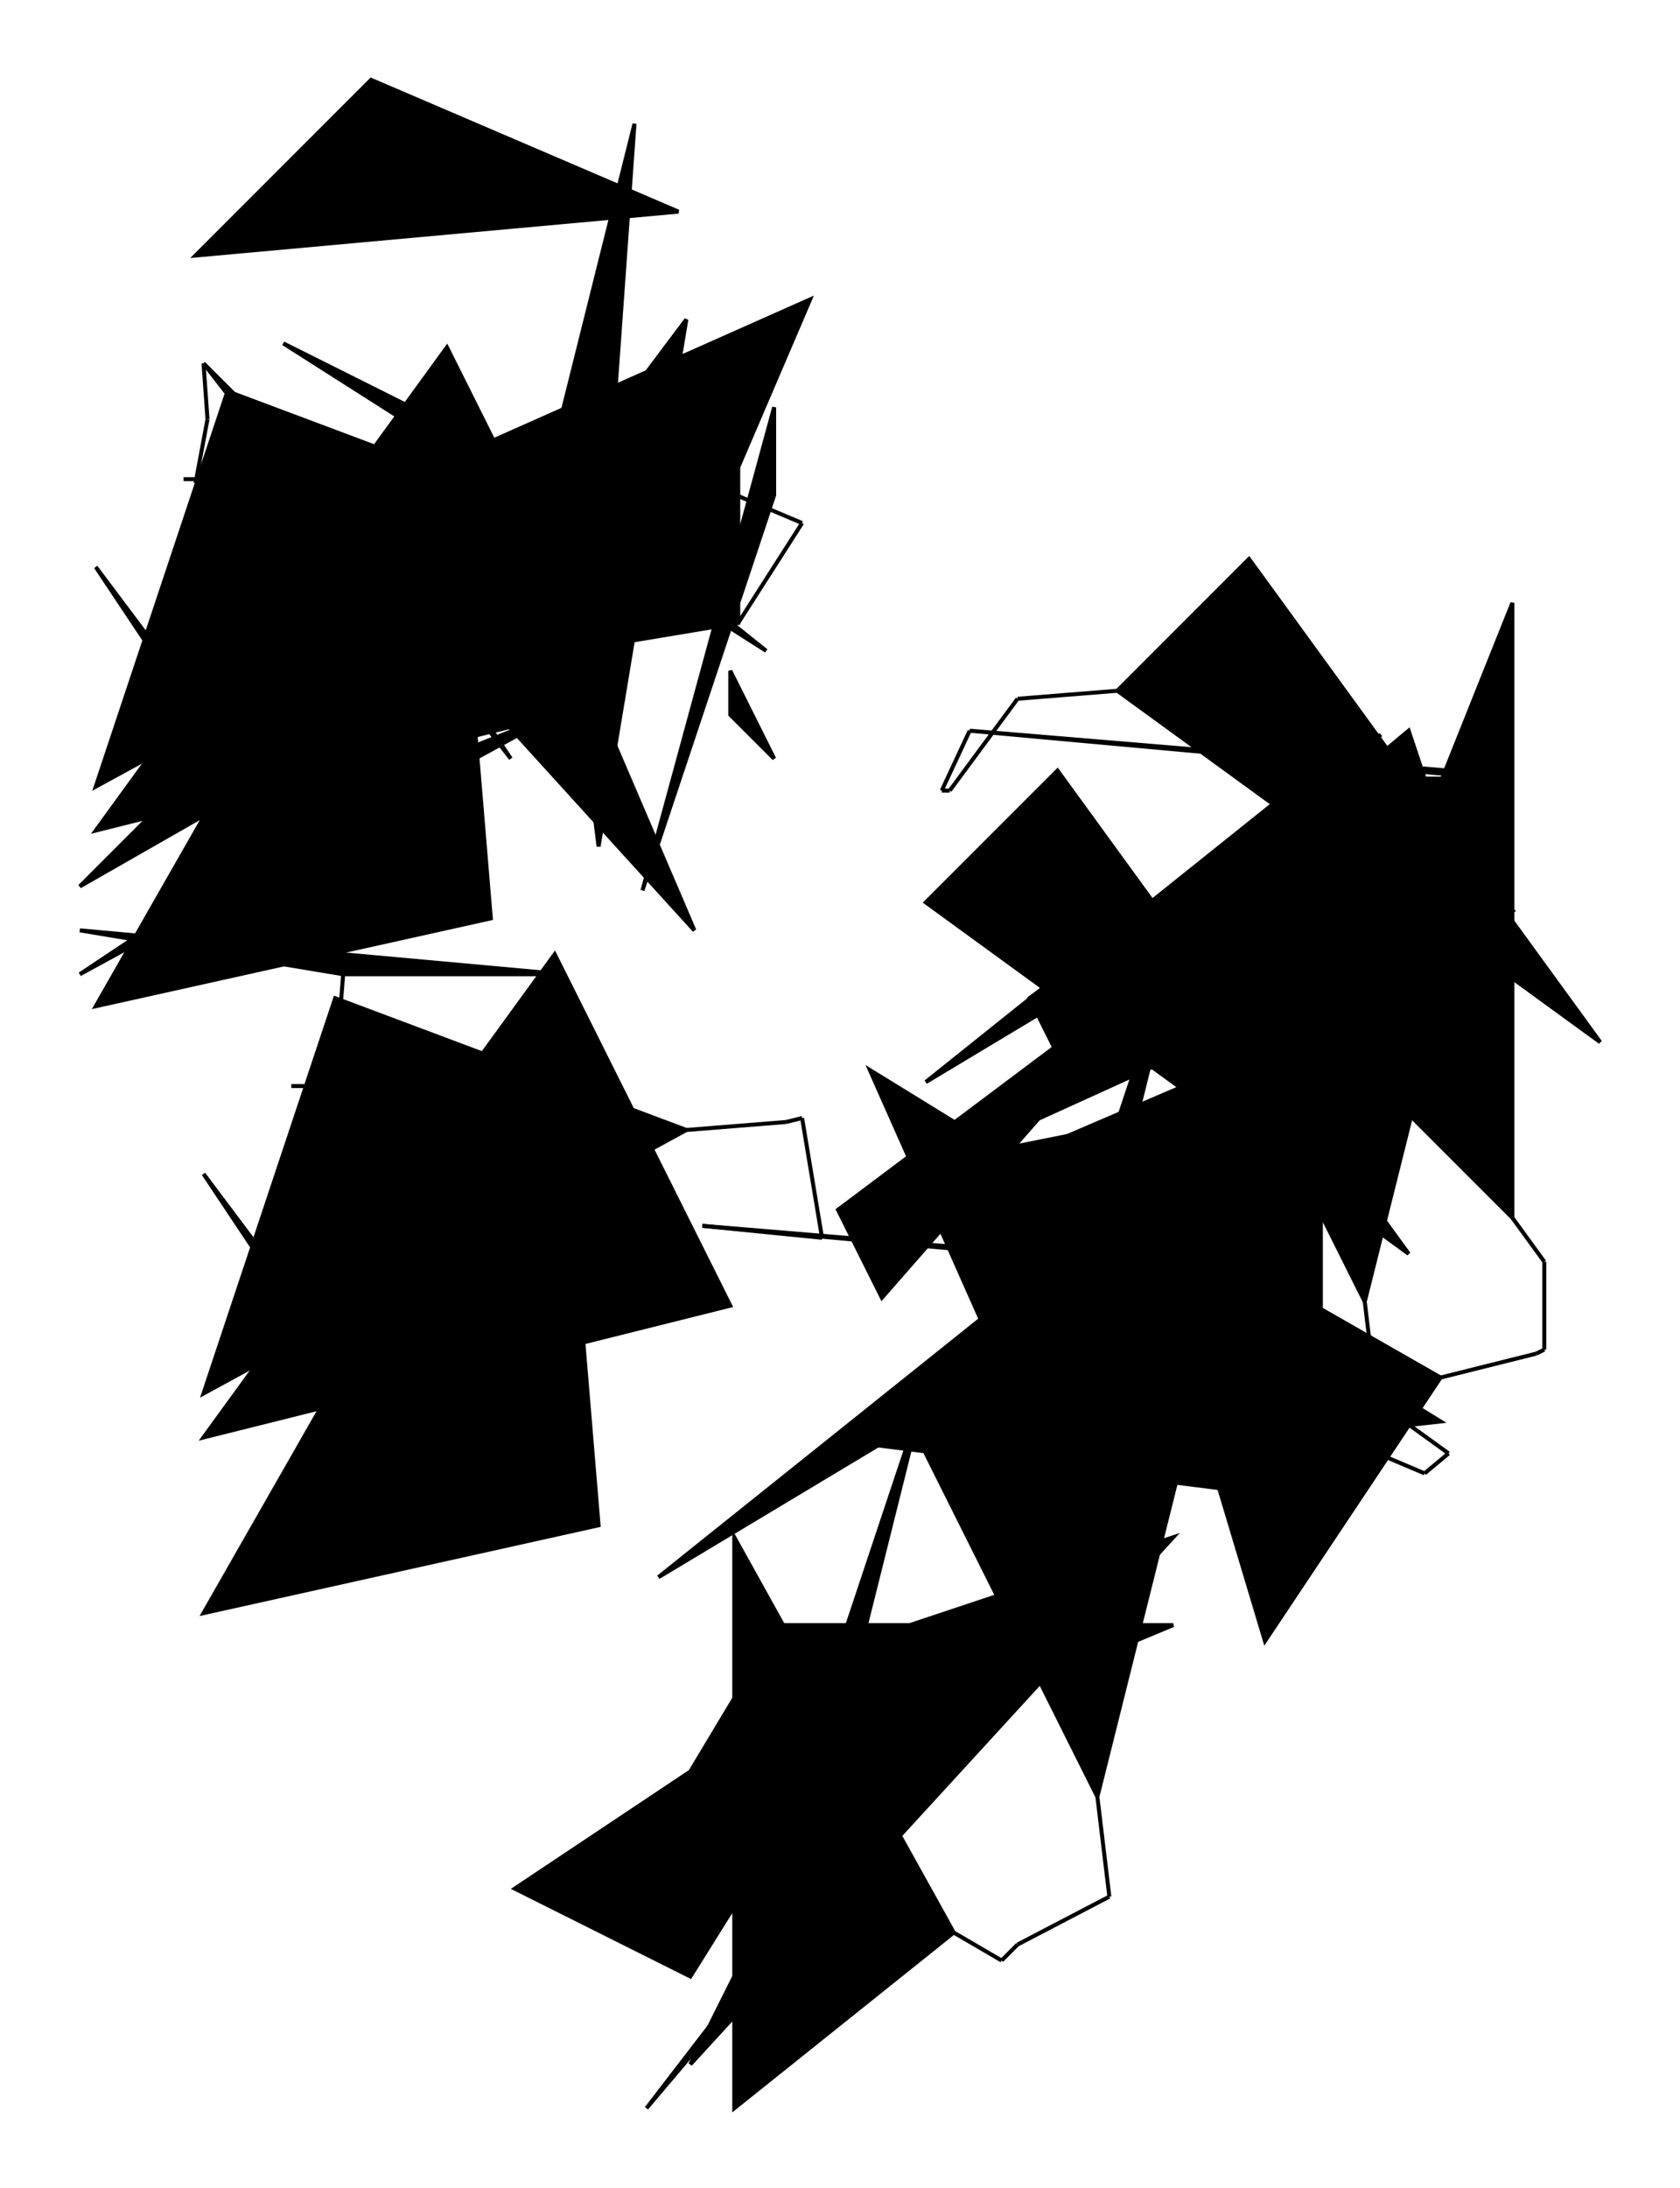 <?xml version="1.0" encoding="UTF-8"?>
<svg version="1.1" xml:space="preserve" xmlns="http://www.w3.org/2000/svg" viewBox="
        -49,
        -20,
        421,
        548" style="background-color: white;">
    <g id="0" transform="translate(0, 0)">
        <polygon points="77,110,88,88,77,143" fill="hsl(337.5,
        50%,
        60%)" stroke="black"/>
        <polygon points="143,143,22,66,88,99" fill="hsl(337.5,
        50%,
        60%)" stroke="black"/>
        <polygon points="99,165,77,143,110,11" fill="hsl(337.5,
        50%,
        60%)" stroke="black"/>
        <polygon points="44,0,121,33,0,44" fill="hsl(337.5,
        50%,
        60%)" stroke="black"/>
        <polygon points="55,99,154,55,121,132" fill="hsl(337.5,
        50%,
        60%)" stroke="black"/>
        <line x1="55" y1="99" x2="30" y2="98" stroke="black"/>
        <line x1="30" y1="98" x2="0" y2="101" stroke="black"/>
        <line x1="0" y1="101" x2="3" y2="85" stroke="black"/>
        <line x1="3" y1="85" x2="2" y2="71" stroke="black"/>
    </g>
    <g id="1" transform="translate(-9, 60)">
        <polygon points="11,11,88,110,44,44" fill="hsl(67.5,
        81.25%,
        75%)" stroke="black"/>
        <polygon points="154,44,121,143,154,22" fill="hsl(67.5,
        81.25%,
        75%)" stroke="black"/>
        <polygon points="44,143,22,143,66,22" fill="hsl(67.5,
        81.25%,
        75%)" stroke="black"/>
        <polygon points="143,88,154,110,143,99" fill="hsl(67.5,
        81.25%,
        75%)" stroke="black"/>
        <polygon points="99,44,132,0,110,132" fill="hsl(67.5,
        81.25%,
        75%)" stroke="black"/>
        <line x1="99" y1="44" x2="75" y2="38" stroke="black"/>
        <line x1="75" y1="38" x2="63" y2="38" stroke="black"/>
        <line x1="63" y1="38" x2="58" y2="45" stroke="black"/>
        <line x1="58" y1="45" x2="39" y2="40" stroke="black"/>
    </g>
    <g id="2" transform="translate(-47, 67)">
        <polygon points="77,33,44,33,121,33" fill="hsl(135,
        50%,
        60%)" stroke="black"/>
        <polygon points="110,11,22,165,121,143" fill="hsl(135,
        50%,
        60%)" stroke="black"/>
        <polygon points="22,55,44,88,88,143" fill="hsl(135,
        50%,
        60%)" stroke="black"/>
        <polygon points="110,0,154,88,22,121" fill="hsl(135,
        50%,
        60%)" stroke="black"/>
        <polygon points="143,44,55,11,22,110" fill="hsl(135,
        50%,
        60%)" stroke="black"/>
        <line x1="143" y1="44" x2="168" y2="42" stroke="black"/>
        <line x1="168" y1="42" x2="173" y2="33" stroke="black"/>
        <line x1="173" y1="33" x2="199" y2="44" stroke="black"/>
        <line x1="199" y1="44" x2="183" y2="69" stroke="black"/>
    </g>
    <g id="3" transform="translate(-29, 92)">
        <polygon points="165,44,99,55,165,0" fill="hsl(45,
        81.25%,
        60%)" stroke="black"/>
        <polygon points="154,22,33,77,0,110" fill="hsl(45,
        81.25%,
        60%)" stroke="black"/>
        <polygon points="66,88,121,66,0,132" fill="hsl(45,
        81.25%,
        60%)" stroke="black"/>
        <polygon points="154,121,121,44,44,0" fill="hsl(45,
        81.25%,
        60%)" stroke="black"/>
        <polygon points="66,132,121,132,0,121" fill="hsl(45,
        81.25%,
        60%)" stroke="black"/>
        <line x1="66" y1="132" x2="64" y2="157" stroke="black"/>
        <line x1="64" y1="157" x2="64" y2="157" stroke="black"/>
        <line x1="64" y1="157" x2="64" y2="157" stroke="black"/>
        <line x1="64" y1="157" x2="86" y2="160" stroke="black"/>
    </g>
    <g id="4" transform="translate(-20, 219)">
        <polygon points="77,33,44,33,121,33" fill="hsl(135,
        50%,
        60%)" stroke="black"/>
        <polygon points="110,11,22,165,121,143" fill="hsl(135,
        50%,
        60%)" stroke="black"/>
        <polygon points="22,55,44,88,88,143" fill="hsl(135,
        50%,
        60%)" stroke="black"/>
        <polygon points="110,0,154,88,22,121" fill="hsl(135,
        50%,
        60%)" stroke="black"/>
        <polygon points="143,44,55,11,22,110" fill="hsl(135,
        50%,
        60%)" stroke="black"/>
        <line x1="143" y1="44" x2="168" y2="42" stroke="black"/>
        <line x1="168" y1="42" x2="172" y2="41" stroke="black"/>
        <line x1="172" y1="41" x2="177" y2="71" stroke="black"/>
        <line x1="177" y1="71" x2="147" y2="68" stroke="black"/>
    </g>
    <g id="5" transform="translate(105, 287)">
        <polygon points="22,0,154,11,143,11" fill="hsl(337.5,
        50%,
        60%)" stroke="black"/>
        <polygon points="11,88,121,0,121,22" fill="hsl(337.5,
        50%,
        60%)" stroke="black"/>
        <polygon points="55,132,77,44,44,143" fill="hsl(337.5,
        50%,
        60%)" stroke="black"/>
        <polygon points="66,55,132,0,154,66" fill="hsl(337.5,
        50%,
        60%)" stroke="black"/>
        <polygon points="121,143,77,55,143,55" fill="hsl(337.5,
        50%,
        60%)" stroke="black"/>
        <line x1="121" y1="143" x2="124" y2="168" stroke="black"/>
        <line x1="124" y1="168" x2="101" y2="180" stroke="black"/>
        <line x1="101" y1="180" x2="97" y2="184" stroke="black"/>
        <line x1="97" y1="184" x2="85" y2="177" stroke="black"/>
    </g>
    <g id="6" transform="translate(80, 354)">
        <polygon points="110,110,55,154,55,11" fill="hsl(67.5,
        56.25%,
        75%)" stroke="black"/>
        <polygon points="0,99,99,33,44,121" fill="hsl(67.5,
        56.25%,
        75%)" stroke="black"/>
        <polygon points="66,33,165,33,33,88" fill="hsl(67.5,
        56.25%,
        75%)" stroke="black"/>
        <polygon points="165,11,44,143,99,33" fill="hsl(67.5,
        56.25%,
        75%)" stroke="black"/>
        <polygon points="143,11,33,154,154,11" fill="hsl(67.5,
        56.25%,
        75%)" stroke="black"/>
        <line x1="143" y1="11" x2="132" y2="-11" stroke="black"/>
        <line x1="132" y1="-11" x2="127" y2="-14" stroke="black"/>
        <line x1="127" y1="-14" x2="131" y2="-40" stroke="black"/>
        <line x1="131" y1="-40" x2="133" y2="-40" stroke="black"/>
    </g>
    <g id="7" transform="translate(158, 226)">
        <polygon points="55,88,99,11,132,22" fill="hsl(225,
        50%,
        60%)" stroke="black"/>
        <polygon points="110,110,33,44,88,33" fill="hsl(225,
        50%,
        60%)" stroke="black"/>
        <polygon points="154,110,55,121,11,22" fill="hsl(225,
        50%,
        60%)" stroke="black"/>
        <polygon points="22,55,88,88,99,22" fill="hsl(225,
        50%,
        60%)" stroke="black"/>
        <polygon points="154,99,77,55,110,165" fill="hsl(225,
        50%,
        60%)" stroke="black"/>
        <line x1="154" y1="99" x2="178" y2="93" stroke="black"/>
        <line x1="178" y1="93" x2="180" y2="92" stroke="black"/>
        <line x1="180" y1="92" x2="180" y2="70" stroke="black"/>
        <line x1="180" y1="70" x2="172" y2="59" stroke="black"/>
    </g>
    <g id="8" transform="translate(198, 120)">
        <polygon points="132,165,132,11,88,121" fill="hsl(247.5,
        56.25%,
        75%)" stroke="black"/>
        <polygon points="99,44,11,110,22,132" fill="hsl(247.5,
        56.25%,
        75%)" stroke="black"/>
        <polygon points="132,55,11,110,99,55" fill="hsl(247.5,
        56.25%,
        75%)" stroke="black"/>
        <polygon points="66,110,110,66,132,88" fill="hsl(247.5,
        56.25%,
        75%)" stroke="black"/>
        <polygon points="33,33,66,0,154,121" fill="hsl(247.5,
        56.25%,
        75%)" stroke="black"/>
        <line x1="33" y1="33" x2="8" y2="35" stroke="black"/>
        <line x1="8" y1="35" x2="-9" y2="58" stroke="black"/>
        <line x1="-9" y1="58" x2="-11" y2="58" stroke="black"/>
        <line x1="-11" y1="58" x2="-4" y2="43" stroke="black"/>
    </g>
    <g id="9" transform="translate(172, 163)">
        <polygon points="22,0,154,11,143,11" fill="hsl(337.5,
        50%,
        60%)" stroke="black"/>
        <polygon points="11,88,121,0,121,22" fill="hsl(337.5,
        50%,
        60%)" stroke="black"/>
        <polygon points="55,132,77,44,44,143" fill="hsl(337.5,
        50%,
        60%)" stroke="black"/>
        <polygon points="66,55,132,0,154,66" fill="hsl(337.5,
        50%,
        60%)" stroke="black"/>
        <polygon points="121,143,77,55,143,55" fill="hsl(337.5,
        50%,
        60%)" stroke="black"/>
        <line x1="121" y1="143" x2="124" y2="168" stroke="black"/>
        <line x1="124" y1="168" x2="142" y2="181" stroke="black"/>
        <line x1="142" y1="181" x2="136" y2="186" stroke="black"/>
        <line x1="136" y1="186" x2="110" y2="175" stroke="black"/>
    </g>
    <g id="10" transform="translate(150, 173)">
        <polygon points="132,165,132,11,88,121" fill="hsl(247.5,
        56.25%,
        75%)" stroke="black"/>
        <polygon points="99,44,11,110,22,132" fill="hsl(247.5,
        56.25%,
        75%)" stroke="black"/>
        <polygon points="132,55,11,110,99,55" fill="hsl(247.5,
        56.25%,
        75%)" stroke="black"/>
        <polygon points="66,110,110,66,132,88" fill="hsl(247.5,
        56.25%,
        75%)" stroke="black"/>
        <polygon points="33,33,66,0,154,121" fill="hsl(247.5,
        56.25%,
        75%)" stroke="black"/>
    </g>
</svg>